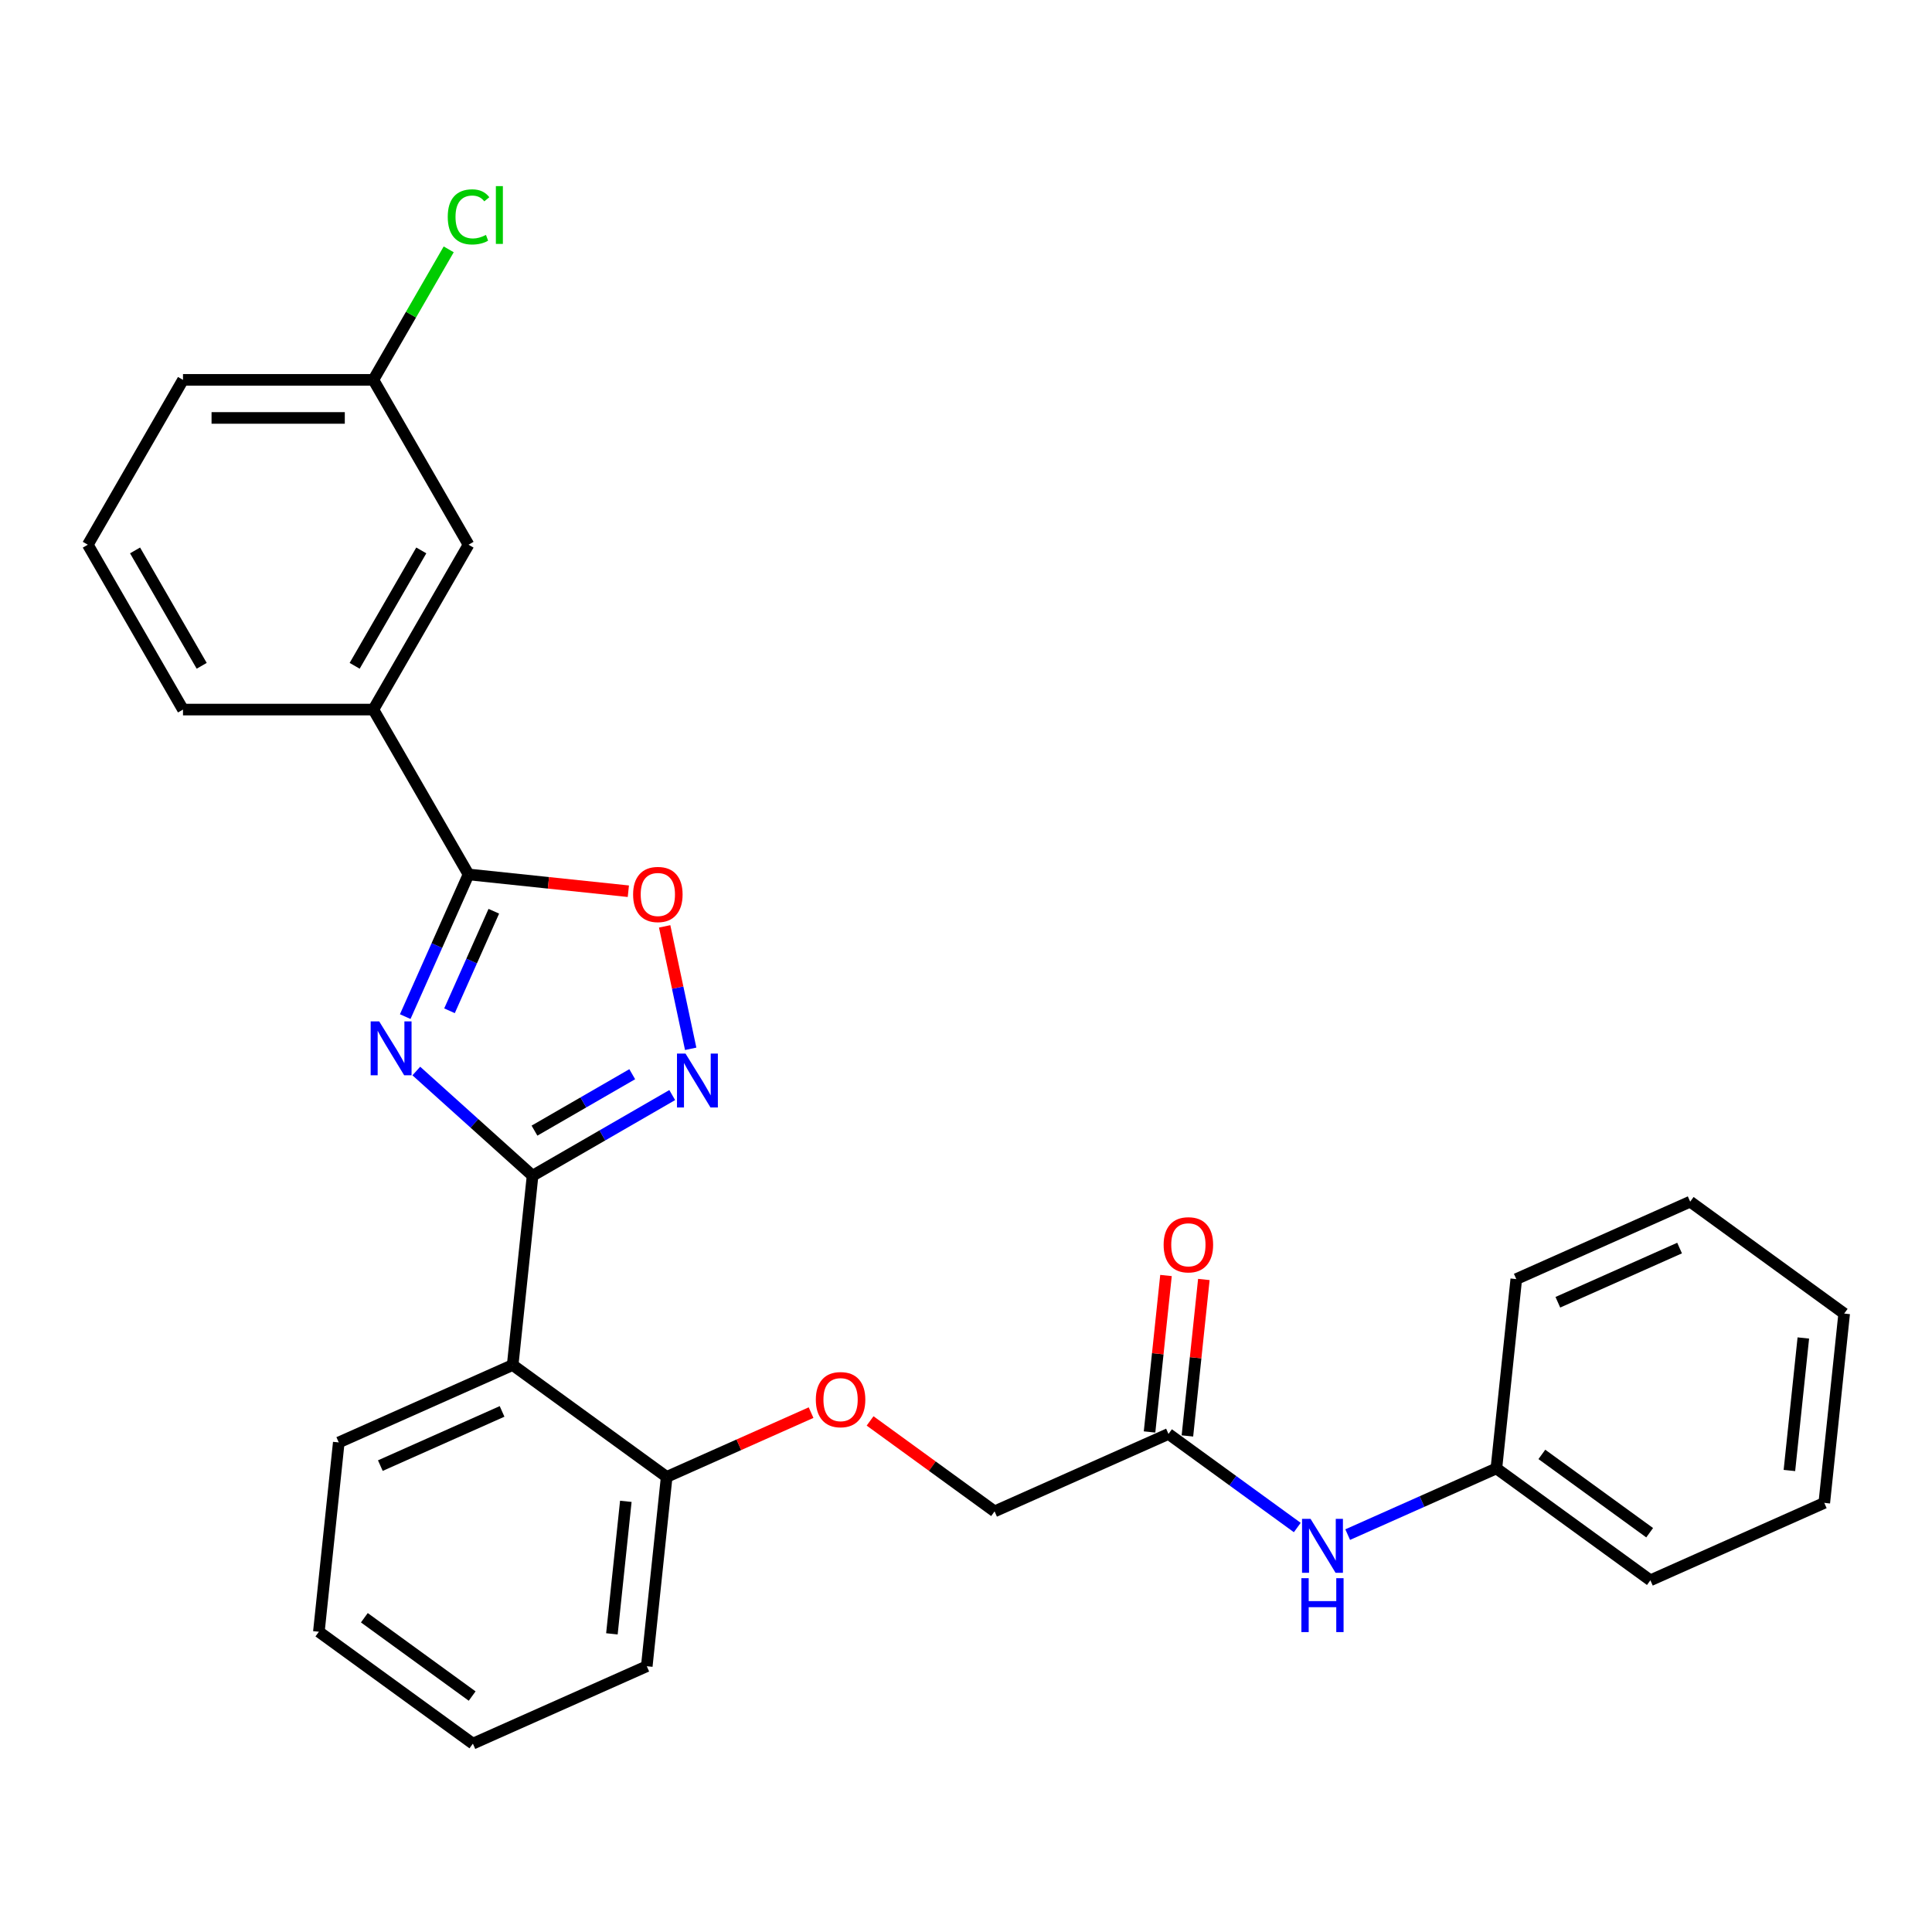 <?xml version='1.0' encoding='iso-8859-1'?>
<svg version='1.1' baseProfile='full'
              xmlns='http://www.w3.org/2000/svg'
                      xmlns:rdkit='http://www.rdkit.org/xml'
                      xmlns:xlink='http://www.w3.org/1999/xlink'
                  xml:space='preserve'
width='1000px' height='1000px' viewBox='0 0 1000 1000'>
<!-- END OF HEADER -->
<rect style='opacity:1.0;fill:#FFFFFF;stroke:none' width='1000' height='1000' x='0' y='0'> </rect>
<path class='bond-0' d='M 215.482,554.36 L 245.57,581.452' style='fill:none;fill-rule:evenodd;stroke:#0000FF;stroke-width:6px;stroke-linecap:butt;stroke-linejoin:miter;stroke-opacity:1' />
<path class='bond-0' d='M 245.57,581.452 L 275.658,608.543' style='fill:none;fill-rule:evenodd;stroke:#000000;stroke-width:6px;stroke-linecap:butt;stroke-linejoin:miter;stroke-opacity:1' />
<path class='bond-1' d='M 209.745,526.199 L 226.129,489.402' style='fill:none;fill-rule:evenodd;stroke:#0000FF;stroke-width:6px;stroke-linecap:butt;stroke-linejoin:miter;stroke-opacity:1' />
<path class='bond-1' d='M 226.129,489.402 L 242.512,452.604' style='fill:none;fill-rule:evenodd;stroke:#000000;stroke-width:6px;stroke-linecap:butt;stroke-linejoin:miter;stroke-opacity:1' />
<path class='bond-1' d='M 232.662,523.175 L 244.131,497.417' style='fill:none;fill-rule:evenodd;stroke:#0000FF;stroke-width:6px;stroke-linecap:butt;stroke-linejoin:miter;stroke-opacity:1' />
<path class='bond-1' d='M 244.131,497.417 L 255.599,471.658' style='fill:none;fill-rule:evenodd;stroke:#000000;stroke-width:6px;stroke-linecap:butt;stroke-linejoin:miter;stroke-opacity:1' />
<path class='bond-2' d='M 275.658,608.543 L 311.799,587.676' style='fill:none;fill-rule:evenodd;stroke:#000000;stroke-width:6px;stroke-linecap:butt;stroke-linejoin:miter;stroke-opacity:1' />
<path class='bond-2' d='M 311.799,587.676 L 347.941,566.81' style='fill:none;fill-rule:evenodd;stroke:#0000FF;stroke-width:6px;stroke-linecap:butt;stroke-linejoin:miter;stroke-opacity:1' />
<path class='bond-2' d='M 276.647,585.217 L 301.947,570.611' style='fill:none;fill-rule:evenodd;stroke:#000000;stroke-width:6px;stroke-linecap:butt;stroke-linejoin:miter;stroke-opacity:1' />
<path class='bond-2' d='M 301.947,570.611 L 327.246,556.004' style='fill:none;fill-rule:evenodd;stroke:#0000FF;stroke-width:6px;stroke-linecap:butt;stroke-linejoin:miter;stroke-opacity:1' />
<path class='bond-3' d='M 275.658,608.543 L 265.359,706.532' style='fill:none;fill-rule:evenodd;stroke:#000000;stroke-width:6px;stroke-linecap:butt;stroke-linejoin:miter;stroke-opacity:1' />
<path class='bond-4' d='M 242.512,452.604 L 283.871,456.951' style='fill:none;fill-rule:evenodd;stroke:#000000;stroke-width:6px;stroke-linecap:butt;stroke-linejoin:miter;stroke-opacity:1' />
<path class='bond-4' d='M 283.871,456.951 L 325.229,461.298' style='fill:none;fill-rule:evenodd;stroke:#FF0000;stroke-width:6px;stroke-linecap:butt;stroke-linejoin:miter;stroke-opacity:1' />
<path class='bond-5' d='M 242.512,452.604 L 193.248,367.275' style='fill:none;fill-rule:evenodd;stroke:#000000;stroke-width:6px;stroke-linecap:butt;stroke-linejoin:miter;stroke-opacity:1' />
<path class='bond-28' d='M 357.497,542.864 L 350.762,511.176' style='fill:none;fill-rule:evenodd;stroke:#0000FF;stroke-width:6px;stroke-linecap:butt;stroke-linejoin:miter;stroke-opacity:1' />
<path class='bond-28' d='M 350.762,511.176 L 344.027,479.489' style='fill:none;fill-rule:evenodd;stroke:#FF0000;stroke-width:6px;stroke-linecap:butt;stroke-linejoin:miter;stroke-opacity:1' />
<path class='bond-7' d='M 265.359,706.532 L 345.07,764.446' style='fill:none;fill-rule:evenodd;stroke:#000000;stroke-width:6px;stroke-linecap:butt;stroke-linejoin:miter;stroke-opacity:1' />
<path class='bond-16' d='M 265.359,706.532 L 175.348,746.607' style='fill:none;fill-rule:evenodd;stroke:#000000;stroke-width:6px;stroke-linecap:butt;stroke-linejoin:miter;stroke-opacity:1' />
<path class='bond-16' d='M 259.872,730.545 L 196.865,758.598' style='fill:none;fill-rule:evenodd;stroke:#000000;stroke-width:6px;stroke-linecap:butt;stroke-linejoin:miter;stroke-opacity:1' />
<path class='bond-10' d='M 193.248,367.275 L 242.512,281.947' style='fill:none;fill-rule:evenodd;stroke:#000000;stroke-width:6px;stroke-linecap:butt;stroke-linejoin:miter;stroke-opacity:1' />
<path class='bond-10' d='M 183.572,344.623 L 218.057,284.893' style='fill:none;fill-rule:evenodd;stroke:#000000;stroke-width:6px;stroke-linecap:butt;stroke-linejoin:miter;stroke-opacity:1' />
<path class='bond-17' d='M 193.248,367.275 L 94.719,367.275' style='fill:none;fill-rule:evenodd;stroke:#000000;stroke-width:6px;stroke-linecap:butt;stroke-linejoin:miter;stroke-opacity:1' />
<path class='bond-6' d='M 604.803,742.209 L 514.792,782.284' style='fill:none;fill-rule:evenodd;stroke:#000000;stroke-width:6px;stroke-linecap:butt;stroke-linejoin:miter;stroke-opacity:1' />
<path class='bond-8' d='M 604.803,742.209 L 638.136,766.427' style='fill:none;fill-rule:evenodd;stroke:#000000;stroke-width:6px;stroke-linecap:butt;stroke-linejoin:miter;stroke-opacity:1' />
<path class='bond-8' d='M 638.136,766.427 L 671.469,790.645' style='fill:none;fill-rule:evenodd;stroke:#0000FF;stroke-width:6px;stroke-linecap:butt;stroke-linejoin:miter;stroke-opacity:1' />
<path class='bond-11' d='M 614.602,743.239 L 618.857,702.747' style='fill:none;fill-rule:evenodd;stroke:#000000;stroke-width:6px;stroke-linecap:butt;stroke-linejoin:miter;stroke-opacity:1' />
<path class='bond-11' d='M 618.857,702.747 L 623.113,662.256' style='fill:none;fill-rule:evenodd;stroke:#FF0000;stroke-width:6px;stroke-linecap:butt;stroke-linejoin:miter;stroke-opacity:1' />
<path class='bond-11' d='M 595.004,741.179 L 599.26,700.687' style='fill:none;fill-rule:evenodd;stroke:#000000;stroke-width:6px;stroke-linecap:butt;stroke-linejoin:miter;stroke-opacity:1' />
<path class='bond-11' d='M 599.26,700.687 L 603.515,660.196' style='fill:none;fill-rule:evenodd;stroke:#FF0000;stroke-width:6px;stroke-linecap:butt;stroke-linejoin:miter;stroke-opacity:1' />
<path class='bond-9' d='M 345.07,764.446 L 382.44,747.808' style='fill:none;fill-rule:evenodd;stroke:#000000;stroke-width:6px;stroke-linecap:butt;stroke-linejoin:miter;stroke-opacity:1' />
<path class='bond-9' d='M 382.44,747.808 L 419.809,731.17' style='fill:none;fill-rule:evenodd;stroke:#FF0000;stroke-width:6px;stroke-linecap:butt;stroke-linejoin:miter;stroke-opacity:1' />
<path class='bond-19' d='M 345.07,764.446 L 334.771,862.435' style='fill:none;fill-rule:evenodd;stroke:#000000;stroke-width:6px;stroke-linecap:butt;stroke-linejoin:miter;stroke-opacity:1' />
<path class='bond-19' d='M 323.928,777.084 L 316.718,845.676' style='fill:none;fill-rule:evenodd;stroke:#000000;stroke-width:6px;stroke-linecap:butt;stroke-linejoin:miter;stroke-opacity:1' />
<path class='bond-14' d='M 697.559,794.314 L 736.042,777.181' style='fill:none;fill-rule:evenodd;stroke:#0000FF;stroke-width:6px;stroke-linecap:butt;stroke-linejoin:miter;stroke-opacity:1' />
<path class='bond-14' d='M 736.042,777.181 L 774.525,760.047' style='fill:none;fill-rule:evenodd;stroke:#000000;stroke-width:6px;stroke-linecap:butt;stroke-linejoin:miter;stroke-opacity:1' />
<path class='bond-12' d='M 450.353,735.466 L 482.572,758.875' style='fill:none;fill-rule:evenodd;stroke:#FF0000;stroke-width:6px;stroke-linecap:butt;stroke-linejoin:miter;stroke-opacity:1' />
<path class='bond-12' d='M 482.572,758.875 L 514.792,782.284' style='fill:none;fill-rule:evenodd;stroke:#000000;stroke-width:6px;stroke-linecap:butt;stroke-linejoin:miter;stroke-opacity:1' />
<path class='bond-13' d='M 242.512,281.947 L 193.248,196.619' style='fill:none;fill-rule:evenodd;stroke:#000000;stroke-width:6px;stroke-linecap:butt;stroke-linejoin:miter;stroke-opacity:1' />
<path class='bond-15' d='M 193.248,196.619 L 212.749,162.842' style='fill:none;fill-rule:evenodd;stroke:#000000;stroke-width:6px;stroke-linecap:butt;stroke-linejoin:miter;stroke-opacity:1' />
<path class='bond-15' d='M 212.749,162.842 L 232.25,129.065' style='fill:none;fill-rule:evenodd;stroke:#00CC00;stroke-width:6px;stroke-linecap:butt;stroke-linejoin:miter;stroke-opacity:1' />
<path class='bond-29' d='M 193.248,196.619 L 94.719,196.619' style='fill:none;fill-rule:evenodd;stroke:#000000;stroke-width:6px;stroke-linecap:butt;stroke-linejoin:miter;stroke-opacity:1' />
<path class='bond-29' d='M 178.468,216.324 L 109.498,216.324' style='fill:none;fill-rule:evenodd;stroke:#000000;stroke-width:6px;stroke-linecap:butt;stroke-linejoin:miter;stroke-opacity:1' />
<path class='bond-21' d='M 774.525,760.047 L 854.236,817.961' style='fill:none;fill-rule:evenodd;stroke:#000000;stroke-width:6px;stroke-linecap:butt;stroke-linejoin:miter;stroke-opacity:1' />
<path class='bond-21' d='M 798.064,752.792 L 853.862,793.332' style='fill:none;fill-rule:evenodd;stroke:#000000;stroke-width:6px;stroke-linecap:butt;stroke-linejoin:miter;stroke-opacity:1' />
<path class='bond-22' d='M 774.525,760.047 L 784.824,662.058' style='fill:none;fill-rule:evenodd;stroke:#000000;stroke-width:6px;stroke-linecap:butt;stroke-linejoin:miter;stroke-opacity:1' />
<path class='bond-23' d='M 175.348,746.607 L 165.049,844.596' style='fill:none;fill-rule:evenodd;stroke:#000000;stroke-width:6px;stroke-linecap:butt;stroke-linejoin:miter;stroke-opacity:1' />
<path class='bond-18' d='M 94.719,367.275 L 45.455,281.947' style='fill:none;fill-rule:evenodd;stroke:#000000;stroke-width:6px;stroke-linecap:butt;stroke-linejoin:miter;stroke-opacity:1' />
<path class='bond-18' d='M 104.395,344.623 L 69.91,284.893' style='fill:none;fill-rule:evenodd;stroke:#000000;stroke-width:6px;stroke-linecap:butt;stroke-linejoin:miter;stroke-opacity:1' />
<path class='bond-20' d='M 45.455,281.947 L 94.719,196.619' style='fill:none;fill-rule:evenodd;stroke:#000000;stroke-width:6px;stroke-linecap:butt;stroke-linejoin:miter;stroke-opacity:1' />
<path class='bond-30' d='M 334.771,862.435 L 244.761,902.51' style='fill:none;fill-rule:evenodd;stroke:#000000;stroke-width:6px;stroke-linecap:butt;stroke-linejoin:miter;stroke-opacity:1' />
<path class='bond-26' d='M 854.236,817.961 L 944.246,777.886' style='fill:none;fill-rule:evenodd;stroke:#000000;stroke-width:6px;stroke-linecap:butt;stroke-linejoin:miter;stroke-opacity:1' />
<path class='bond-25' d='M 784.824,662.058 L 874.834,621.983' style='fill:none;fill-rule:evenodd;stroke:#000000;stroke-width:6px;stroke-linecap:butt;stroke-linejoin:miter;stroke-opacity:1' />
<path class='bond-25' d='M 806.34,674.049 L 869.348,645.996' style='fill:none;fill-rule:evenodd;stroke:#000000;stroke-width:6px;stroke-linecap:butt;stroke-linejoin:miter;stroke-opacity:1' />
<path class='bond-24' d='M 165.049,844.596 L 244.761,902.51' style='fill:none;fill-rule:evenodd;stroke:#000000;stroke-width:6px;stroke-linecap:butt;stroke-linejoin:miter;stroke-opacity:1' />
<path class='bond-24' d='M 188.589,837.341 L 244.387,877.88' style='fill:none;fill-rule:evenodd;stroke:#000000;stroke-width:6px;stroke-linecap:butt;stroke-linejoin:miter;stroke-opacity:1' />
<path class='bond-27' d='M 874.834,621.983 L 954.545,679.897' style='fill:none;fill-rule:evenodd;stroke:#000000;stroke-width:6px;stroke-linecap:butt;stroke-linejoin:miter;stroke-opacity:1' />
<path class='bond-31' d='M 944.246,777.886 L 954.545,679.897' style='fill:none;fill-rule:evenodd;stroke:#000000;stroke-width:6px;stroke-linecap:butt;stroke-linejoin:miter;stroke-opacity:1' />
<path class='bond-31' d='M 926.193,761.128 L 933.403,692.535' style='fill:none;fill-rule:evenodd;stroke:#000000;stroke-width:6px;stroke-linecap:butt;stroke-linejoin:miter;stroke-opacity:1' />
<path  class='atom-0' d='M 196.269 528.663
L 205.412 543.442
Q 206.319 544.9, 207.777 547.541
Q 209.235 550.181, 209.314 550.339
L 209.314 528.663
L 213.019 528.663
L 213.019 556.566
L 209.196 556.566
L 199.382 540.407
Q 198.239 538.515, 197.018 536.348
Q 195.835 534.18, 195.481 533.51
L 195.481 556.566
L 191.855 556.566
L 191.855 528.663
L 196.269 528.663
' fill='#0000FF'/>
<path  class='atom-3' d='M 354.818 545.327
L 363.962 560.106
Q 364.868 561.564, 366.327 564.205
Q 367.785 566.845, 367.864 567.003
L 367.864 545.327
L 371.568 545.327
L 371.568 573.23
L 367.745 573.23
L 357.932 557.071
Q 356.789 555.18, 355.567 553.012
Q 354.385 550.844, 354.03 550.174
L 354.03 573.23
L 350.404 573.23
L 350.404 545.327
L 354.818 545.327
' fill='#0000FF'/>
<path  class='atom-5' d='M 327.692 462.982
Q 327.692 456.282, 331.003 452.538
Q 334.313 448.794, 340.501 448.794
Q 346.689 448.794, 349.999 452.538
Q 353.31 456.282, 353.31 462.982
Q 353.31 469.76, 349.96 473.623
Q 346.61 477.446, 340.501 477.446
Q 334.353 477.446, 331.003 473.623
Q 327.692 469.8, 327.692 462.982
M 340.501 474.293
Q 344.757 474.293, 347.043 471.455
Q 349.369 468.578, 349.369 462.982
Q 349.369 457.503, 347.043 454.745
Q 344.757 451.946, 340.501 451.946
Q 336.245 451.946, 333.919 454.705
Q 331.633 457.464, 331.633 462.982
Q 331.633 468.617, 333.919 471.455
Q 336.245 474.293, 340.501 474.293
' fill='#FF0000'/>
<path  class='atom-9' d='M 678.346 786.171
L 687.49 800.95
Q 688.396 802.408, 689.854 805.049
Q 691.313 807.69, 691.391 807.847
L 691.391 786.171
L 695.096 786.171
L 695.096 814.074
L 691.273 814.074
L 681.46 797.915
Q 680.317 796.024, 679.095 793.856
Q 677.913 791.688, 677.558 791.018
L 677.558 814.074
L 673.932 814.074
L 673.932 786.171
L 678.346 786.171
' fill='#0000FF'/>
<path  class='atom-9' d='M 673.597 816.865
L 677.381 816.865
L 677.381 828.727
L 691.648 828.727
L 691.648 816.865
L 695.431 816.865
L 695.431 844.768
L 691.648 844.768
L 691.648 831.88
L 677.381 831.88
L 677.381 844.768
L 673.597 844.768
L 673.597 816.865
' fill='#0000FF'/>
<path  class='atom-10' d='M 422.272 724.449
Q 422.272 717.749, 425.583 714.005
Q 428.893 710.261, 435.081 710.261
Q 441.268 710.261, 444.579 714.005
Q 447.889 717.749, 447.889 724.449
Q 447.889 731.228, 444.539 735.09
Q 441.189 738.913, 435.081 738.913
Q 428.933 738.913, 425.583 735.09
Q 422.272 731.267, 422.272 724.449
M 435.081 735.76
Q 439.337 735.76, 441.623 732.923
Q 443.948 730.046, 443.948 724.449
Q 443.948 718.971, 441.623 716.212
Q 439.337 713.414, 435.081 713.414
Q 430.824 713.414, 428.499 716.173
Q 426.213 718.932, 426.213 724.449
Q 426.213 730.085, 428.499 732.923
Q 430.824 735.76, 435.081 735.76
' fill='#FF0000'/>
<path  class='atom-12' d='M 602.293 644.299
Q 602.293 637.599, 605.603 633.855
Q 608.914 630.11, 615.102 630.11
Q 621.289 630.11, 624.6 633.855
Q 627.91 637.599, 627.91 644.299
Q 627.91 651.077, 624.56 654.94
Q 621.21 658.763, 615.102 658.763
Q 608.953 658.763, 605.603 654.94
Q 602.293 651.117, 602.293 644.299
M 615.102 655.61
Q 619.358 655.61, 621.644 652.772
Q 623.969 649.895, 623.969 644.299
Q 623.969 638.82, 621.644 636.062
Q 619.358 633.263, 615.102 633.263
Q 610.845 633.263, 608.52 636.022
Q 606.234 638.781, 606.234 644.299
Q 606.234 649.934, 608.52 652.772
Q 610.845 655.61, 615.102 655.61
' fill='#FF0000'/>
<path  class='atom-16' d='M 231.753 112.256
Q 231.753 105.319, 234.984 101.694
Q 238.256 98.028, 244.443 98.028
Q 250.197 98.028, 253.271 102.088
L 250.67 104.216
Q 248.424 101.26, 244.443 101.26
Q 240.226 101.26, 237.98 104.098
Q 235.773 106.896, 235.773 112.256
Q 235.773 117.773, 238.059 120.611
Q 240.384 123.449, 244.877 123.449
Q 247.951 123.449, 251.537 121.596
L 252.641 124.552
Q 251.183 125.498, 248.975 126.05
Q 246.768 126.602, 244.325 126.602
Q 238.256 126.602, 234.984 122.897
Q 231.753 119.192, 231.753 112.256
' fill='#00CC00'/>
<path  class='atom-16' d='M 256.661 96.334
L 260.287 96.334
L 260.287 126.247
L 256.661 126.247
L 256.661 96.334
' fill='#00CC00'/>
</svg>
